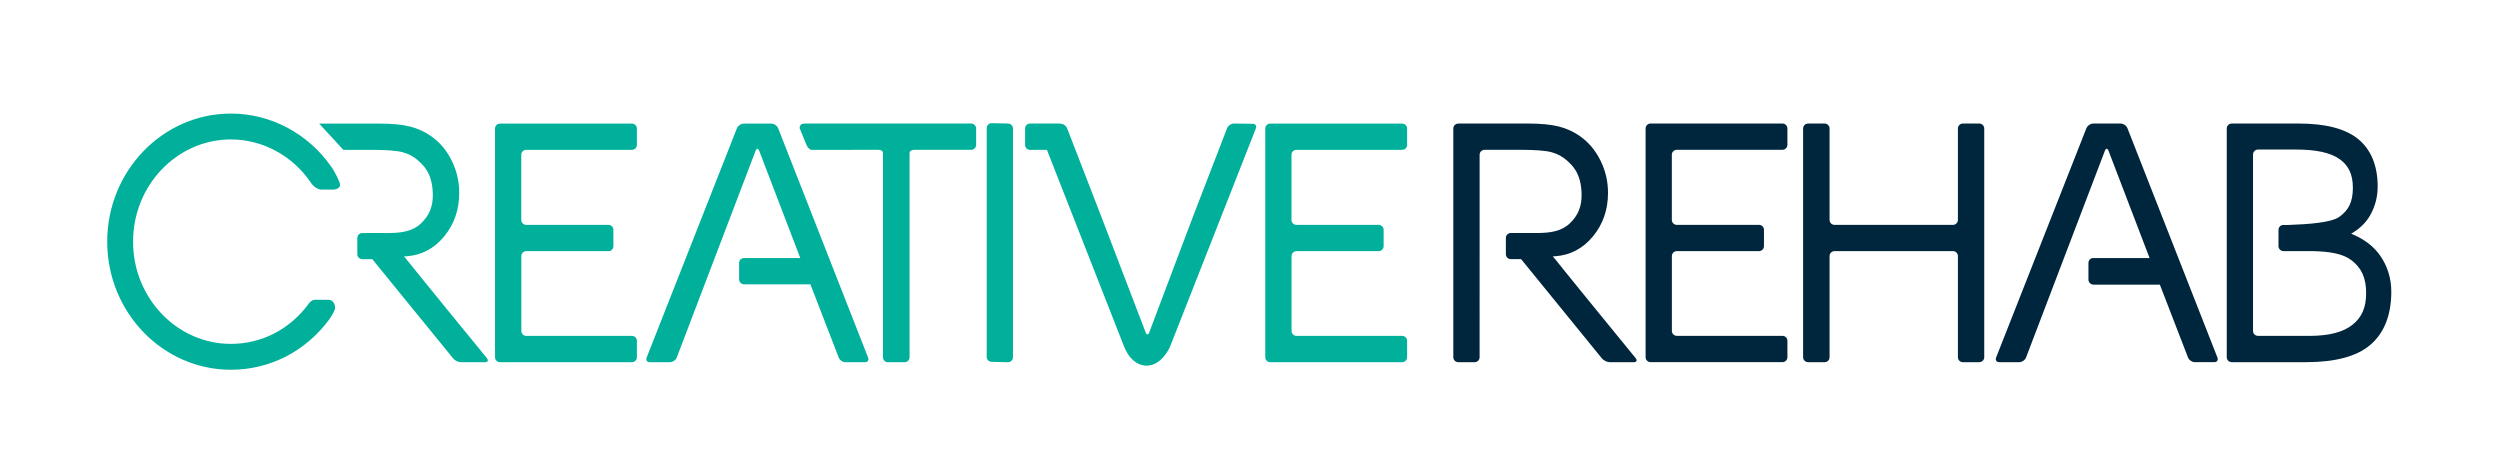 <?xml version="1.0" encoding="utf-8"?>
<!-- Generator: Adobe Illustrator 16.0.0, SVG Export Plug-In . SVG Version: 6.00 Build 0)  -->
<!DOCTYPE svg PUBLIC "-//W3C//DTD SVG 1.1//EN" "http://www.w3.org/Graphics/SVG/1.1/DTD/svg11.dtd">
<svg version="1.1" id="Layer_1" xmlns="http://www.w3.org/2000/svg" xmlns:xlink="http://www.w3.org/1999/xlink" x="0px" y="0px"
	 width="841.89px" height="158.442px" viewBox="0 0 841.89 158.442" enable-background="new 0 0 841.89 158.442"
	 xml:space="preserve">
<path fill="#00263D" d="M562.998,74.047c0,0.923,0.745,1.676,1.659,1.676h27.712c0.911,0,1.655,0.737,1.655,1.649v5.528
	c0,0.912-0.744,1.665-1.655,1.665h-27.688c-0.919,0-1.669,0.745-1.669,1.667v25.202c0,0.922,0.75,1.663,1.669,1.663h35.586
	c0.911,0,1.655,0.745,1.655,1.672v5.528c0,0.911-0.744,1.664-1.655,1.664h-44.442c-0.919,0-1.66-0.753-1.66-1.664V43.271
	c0-0.916,0.741-1.672,1.66-1.672h44.442c0.911,0,1.655,0.757,1.655,1.672v5.516c0,0.903-0.744,1.66-1.655,1.66h-35.61
	c-0.914,0-1.659,0.75-1.659,1.664V74.047z"/>
<path fill="#00263D" d="M616.119,120.308c0,0.907-0.741,1.655-1.652,1.655h-5.582c-0.919,0-1.676-0.748-1.676-1.655V43.271
	c0-0.916,0.757-1.664,1.676-1.664h5.582c0.911,0,1.652,0.749,1.652,1.664v30.788c0,0.919,0.748,1.667,1.66,1.667h39.898
	c0.912,0,1.66-0.749,1.66-1.667V43.271c0-0.916,0.745-1.664,1.655-1.664h5.564c0.91,0,1.65,0.749,1.65,1.664v77.037
	c0,0.907-0.74,1.655-1.65,1.655h-5.564c-0.91,0-1.655-0.748-1.655-1.655V86.231c0-0.908-0.748-1.667-1.66-1.667h-39.898
	c-0.912,0-1.66,0.76-1.66,1.667V120.308z"/>
<path fill="#00263D" d="M746.737,120.419l-30.313-77.261c-0.329-0.841-1.348-1.551-2.262-1.551h-9.273
	c-0.92,0-1.936,0.71-2.27,1.551l-30.422,77.261c-0.325,0.854,0.146,1.544,1.063,1.544h6.751c0.915,0,1.931-0.689,2.266-1.547
	l26.571-69.683c0.329-0.85,0.857-0.857,1.194,0l13.845,36.165h-18.971c-0.927,0-1.618,0.741-1.618,1.668v5.64
	c0,0.907,0.795,1.652,1.718,1.652h22.331l9.49,24.557c0.332,0.857,1.348,1.547,2.26,1.547h6.585
	C746.597,121.963,747.069,121.274,746.737,120.419z"/>
<path fill="#00263D" d="M550.853,120.652c0,0-23.271-28.456-27.336-33.614c-0.124-0.155-0.626-0.688-0.626-0.688l0.884-0.062
	c5.077-0.37,9.293-2.602,12.671-6.702c3.379-4.092,5.065-8.979,5.065-14.663c0-3.822-0.85-7.458-2.541-10.878
	c-1.707-3.42-4.004-6.166-6.933-8.216c-2.147-1.505-4.541-2.598-7.178-3.25c-2.636-0.656-6.119-0.981-10.454-0.981h-23.001
	l-0.328,0.016c-0.92,0-1.668,0.749-1.668,1.667v77.021c0,0.912,0.748,1.67,1.668,1.67h5.524c0.924,0,1.668-0.758,1.668-1.67
	l0.004-68.191c0-0.915,0.756-1.664,1.668-1.664h0.567h11.354c5.099,0,8.64,0.27,10.631,0.815c1.992,0.541,3.694,1.452,5.107,2.729
	c1.711,1.545,4.86,4.092,5.012,11.343c0.097,4.177-1.194,7.285-4.034,9.952c-2.849,2.648-6.598,3.181-11.142,3.181l-5.872-0.012
	h-2.247v0.012h-0.537c-0.914,0-1.667,0.741-1.667,1.66v5.474c0,0.919,0.753,1.667,1.667,1.667h3.464l27.174,33.382
	c0.553,0.71,1.752,1.321,2.664,1.321h8.121C551.119,121.973,551.417,121.374,550.853,120.652z"/>
<path fill="#00263D" d="M801.672,86.289c-2.201-3.266-5.497-5.79-9.906-7.585l0.073-0.042c2.864-1.653,5.02-3.788,6.452-6.394
	c1.432-2.61,2.403-5.752,2.403-9.431c0-7.277-2.389-12.635-6.65-16.072c-4.267-3.443-10.94-5.166-20.021-5.166H754.11l-2.576,0.008
	c-0.922,0-1.663,0.749-1.663,1.675v77.021c0,0.912,0.741,1.66,1.663,1.66h25.009c9.818,0,17.006-1.905,21.577-5.743
	c4.563-3.815,7.165-9.817,7.165-17.979C805.285,93.528,803.88,89.547,801.672,86.289z M792.156,109.414
	c-3.112,2.463-7.926,3.695-14.439,3.695h-2.633l-14.705-0.013c-0.914,0-1.66-0.733-1.66-1.655V92.266l0,0V69.38l0,0V52.035
	c0-0.916,0.746-1.671,1.66-1.671h5.814h7.173c6.62,0,11.435,1.065,14.446,3.177c3.019,2.112,4.532,5.104,4.532,9.702
	c0,4.887-1.559,7.682-4.663,9.844c-2.688,1.869-10.178,2.433-17.207,2.676h-1.561c-0.922,0-1.615,0.737-1.615,1.645v5.52
	c0,0.903,0.798,1.638,1.717,1.638h9.849c5.821,0.143,10.234,0.86,13.206,3.22c3.166,2.521,4.744,5.779,4.744,10.894
	C796.814,103.785,795.264,106.943,792.156,109.414z"/>
<path fill="#00B09A" d="M306.3,120.32c0,0.902-0.741,1.66-1.657,1.66h-5.636c-0.917,0-1.66-0.758-1.66-1.66V51.645
	c0-0.911-0.744-1.201-1.66-1.201l-22.043,0.035c-0.915,0-1.517-0.525-2.002-1.556l-2.363-5.752c0.038-1.255,0.795-1.563,1.707-1.563
	h56.07c0.91,0,1.663,0.756,1.663,1.667v5.513c0,0.912-0.753,1.656-1.663,1.656h-19.091c-0.907,0-1.663,0.305-1.663,1.213V120.32z"/>
<path fill="#00B09A" d="M341.122,120.32c0,0.902-0.746,1.66-1.657,1.66l-5.52-0.136c-0.915,0-1.66-0.753-1.66-1.66V43.136
	c0-0.908,0.746-1.66,1.66-1.66l5.52,0.131c0.912,0,1.657,0.756,1.657,1.667V120.32z"/>
<path fill="#00B09A" d="M434.916,74.066c0,0.912,0.746,1.66,1.66,1.66h27.712c0.911,0,1.657,0.741,1.657,1.66v5.528
	c0,0.903-0.746,1.66-1.657,1.66h-27.692c-0.911,0-1.659,0.749-1.659,1.66v25.213c0,0.915,0.748,1.667,1.659,1.667h35.603
	c0.902,0,1.652,0.733,1.652,1.66v5.527c0,0.916-0.75,1.67-1.652,1.67h-44.442c-0.927,0-1.668-0.754-1.668-1.67V43.283
	c0-0.915,0.741-1.66,1.668-1.66h44.442c0.902,0,1.652,0.746,1.652,1.66v5.521c0,0.903-0.75,1.656-1.652,1.656h-35.622
	c-0.914,0-1.66,0.745-1.66,1.667V74.066z"/>
<path fill="#00B09A" d="M175.543,74.066c0,0.912,0.746,1.66,1.656,1.66h27.708c0.919,0,1.656,0.741,1.656,1.66v5.528
	c0,0.903-0.737,1.66-1.656,1.66h-27.684c-0.916,0-1.66,0.749-1.66,1.66v25.213c0,0.915,0.745,1.667,1.66,1.667h35.593
	c0.912,0,1.66,0.733,1.66,1.66v5.527c0,0.916-0.749,1.67-1.66,1.67H168.37c-0.915,0-1.664-0.754-1.664-1.67V43.283
	c0-0.915,0.749-1.66,1.664-1.66h44.446c0.912,0,1.66,0.746,1.66,1.66v5.521c0,0.903-0.749,1.656-1.66,1.656h-35.617
	c-0.911,0-1.656,0.745-1.656,1.667V74.066z"/>
<path fill="#00B09A" d="M421.869,41.692l-6.367-0.084c-0.911,0-1.93,0.695-2.262,1.551l-10.994,28.483
	c-0.336,0.857-0.869,2.247-1.186,3.108l-14.056,37.231c-0.321,0.843-0.854,0.853-1.182,0l-14.261-37.234
	c-0.332-0.857-0.87-2.247-1.197-3.104l-11.01-28.471c-0.084-0.22-0.734-1.563-2.644-1.563h-9.833c-0.911,0-1.665,0.741-1.665,1.66
	v5.547c0,0.907,0.753,1.664,1.665,1.664l5.684-0.019l25.977,66.219c2.744,6.93,7.639,6.438,7.639,6.438
	c4.918,0.069,7.737-6.103,7.737-6.103l29.012-73.778C423.262,42.391,422.779,41.692,421.869,41.692z"/>
<path fill="#00B09A" d="M77.764,46.954c10.485,0,20.449,5.292,26.642,14.148c0,0,1.56,2.756,3.93,2.756h4.011
	c0,0,2.865-0.201,2.023-2.354c-0.603-1.529-0.88-2.077-1.475-3.12c-0.344-0.71-0.788-1.459-1.352-2.266
	c-7.821-11.191-20.453-17.875-33.779-17.875c-22.971,0-41.659,19.349-41.659,43.138c0,23.789,18.688,43.137,41.659,43.137
	c13.091,0,25.147-6.174,33.104-16.94l0,0c0.004-0.003,0.004-0.003,0.008-0.003c0.003-0.015,0.015-0.023,0.027-0.035l0.22-0.301
	l-0.015-0.011c0.803-1.182,1.321-2.216,1.622-2.931c0.301-0.737,0.084-3.347-2.254-3.347h-3.915c0,0-1.452-0.309-2.572,1.293
	l-0.1,0.128c-6.289,8.543-15.816,13.434-26.124,13.434c-18.172,0-32.958-15.441-32.958-34.423
	C44.806,62.4,59.592,46.954,77.764,46.954z"/>
<path fill="#00B09A" d="M292.344,120.439l-30.306-77.268c-0.328-0.846-1.351-1.548-2.262-1.548h-9.331
	c-0.912,0-1.923,0.703-2.27,1.548l-30.422,77.268c-0.325,0.843,0.151,1.541,1.063,1.541h6.809c0.912,0,1.935-0.698,2.267-1.553
	l26.572-69.686c0.329-0.85,0.857-0.857,1.189,0l13.85,36.166H250.53c-0.93,0-1.625,0.742-1.625,1.671v5.525
	c0,0.919,0.803,1.652,1.722,1.652h22.288l9.534,24.672c0.332,0.854,1.353,1.553,2.264,1.553h6.586
	C292.212,121.98,292.683,121.282,292.344,120.439z"/>
<path fill="#00B09A" d="M163.996,120.652c0,0-23.274-28.448-27.34-33.598c-0.124-0.158-0.625-0.695-0.625-0.695l0.892-0.058
	c5.069-0.371,9.285-2.599,12.667-6.698c3.371-4.1,5.057-8.987,5.057-14.662c0-3.838-0.845-7.459-2.544-10.879
	c-1.694-3.428-4-6.162-6.926-8.208c-2.15-1.521-4.544-2.599-7.169-3.255c-2.645-0.66-6.127-0.984-10.462-0.984h-20.066l8.149,8.845
	h9.377c5.092,0,8.636,0.274,10.628,0.81c1.992,0.553,3.687,1.452,5.107,2.737c1.71,1.548,4.861,4.093,5.019,11.335
	c0.089,4.185-1.201,7.289-4.045,9.945c-2.842,2.664-6.603,3.189-11.134,3.189l-5.868-0.008l-2.729,0.011
	c-0.899,0-1.652,0.737-1.652,1.649v5.489c0,0.927,0.753,1.664,1.652,1.664h3.397l27.182,33.371c0.552,0.727,1.742,1.328,2.656,1.328
	h8.126C164.259,121.98,164.556,121.388,163.996,120.652z"/>
</svg>
